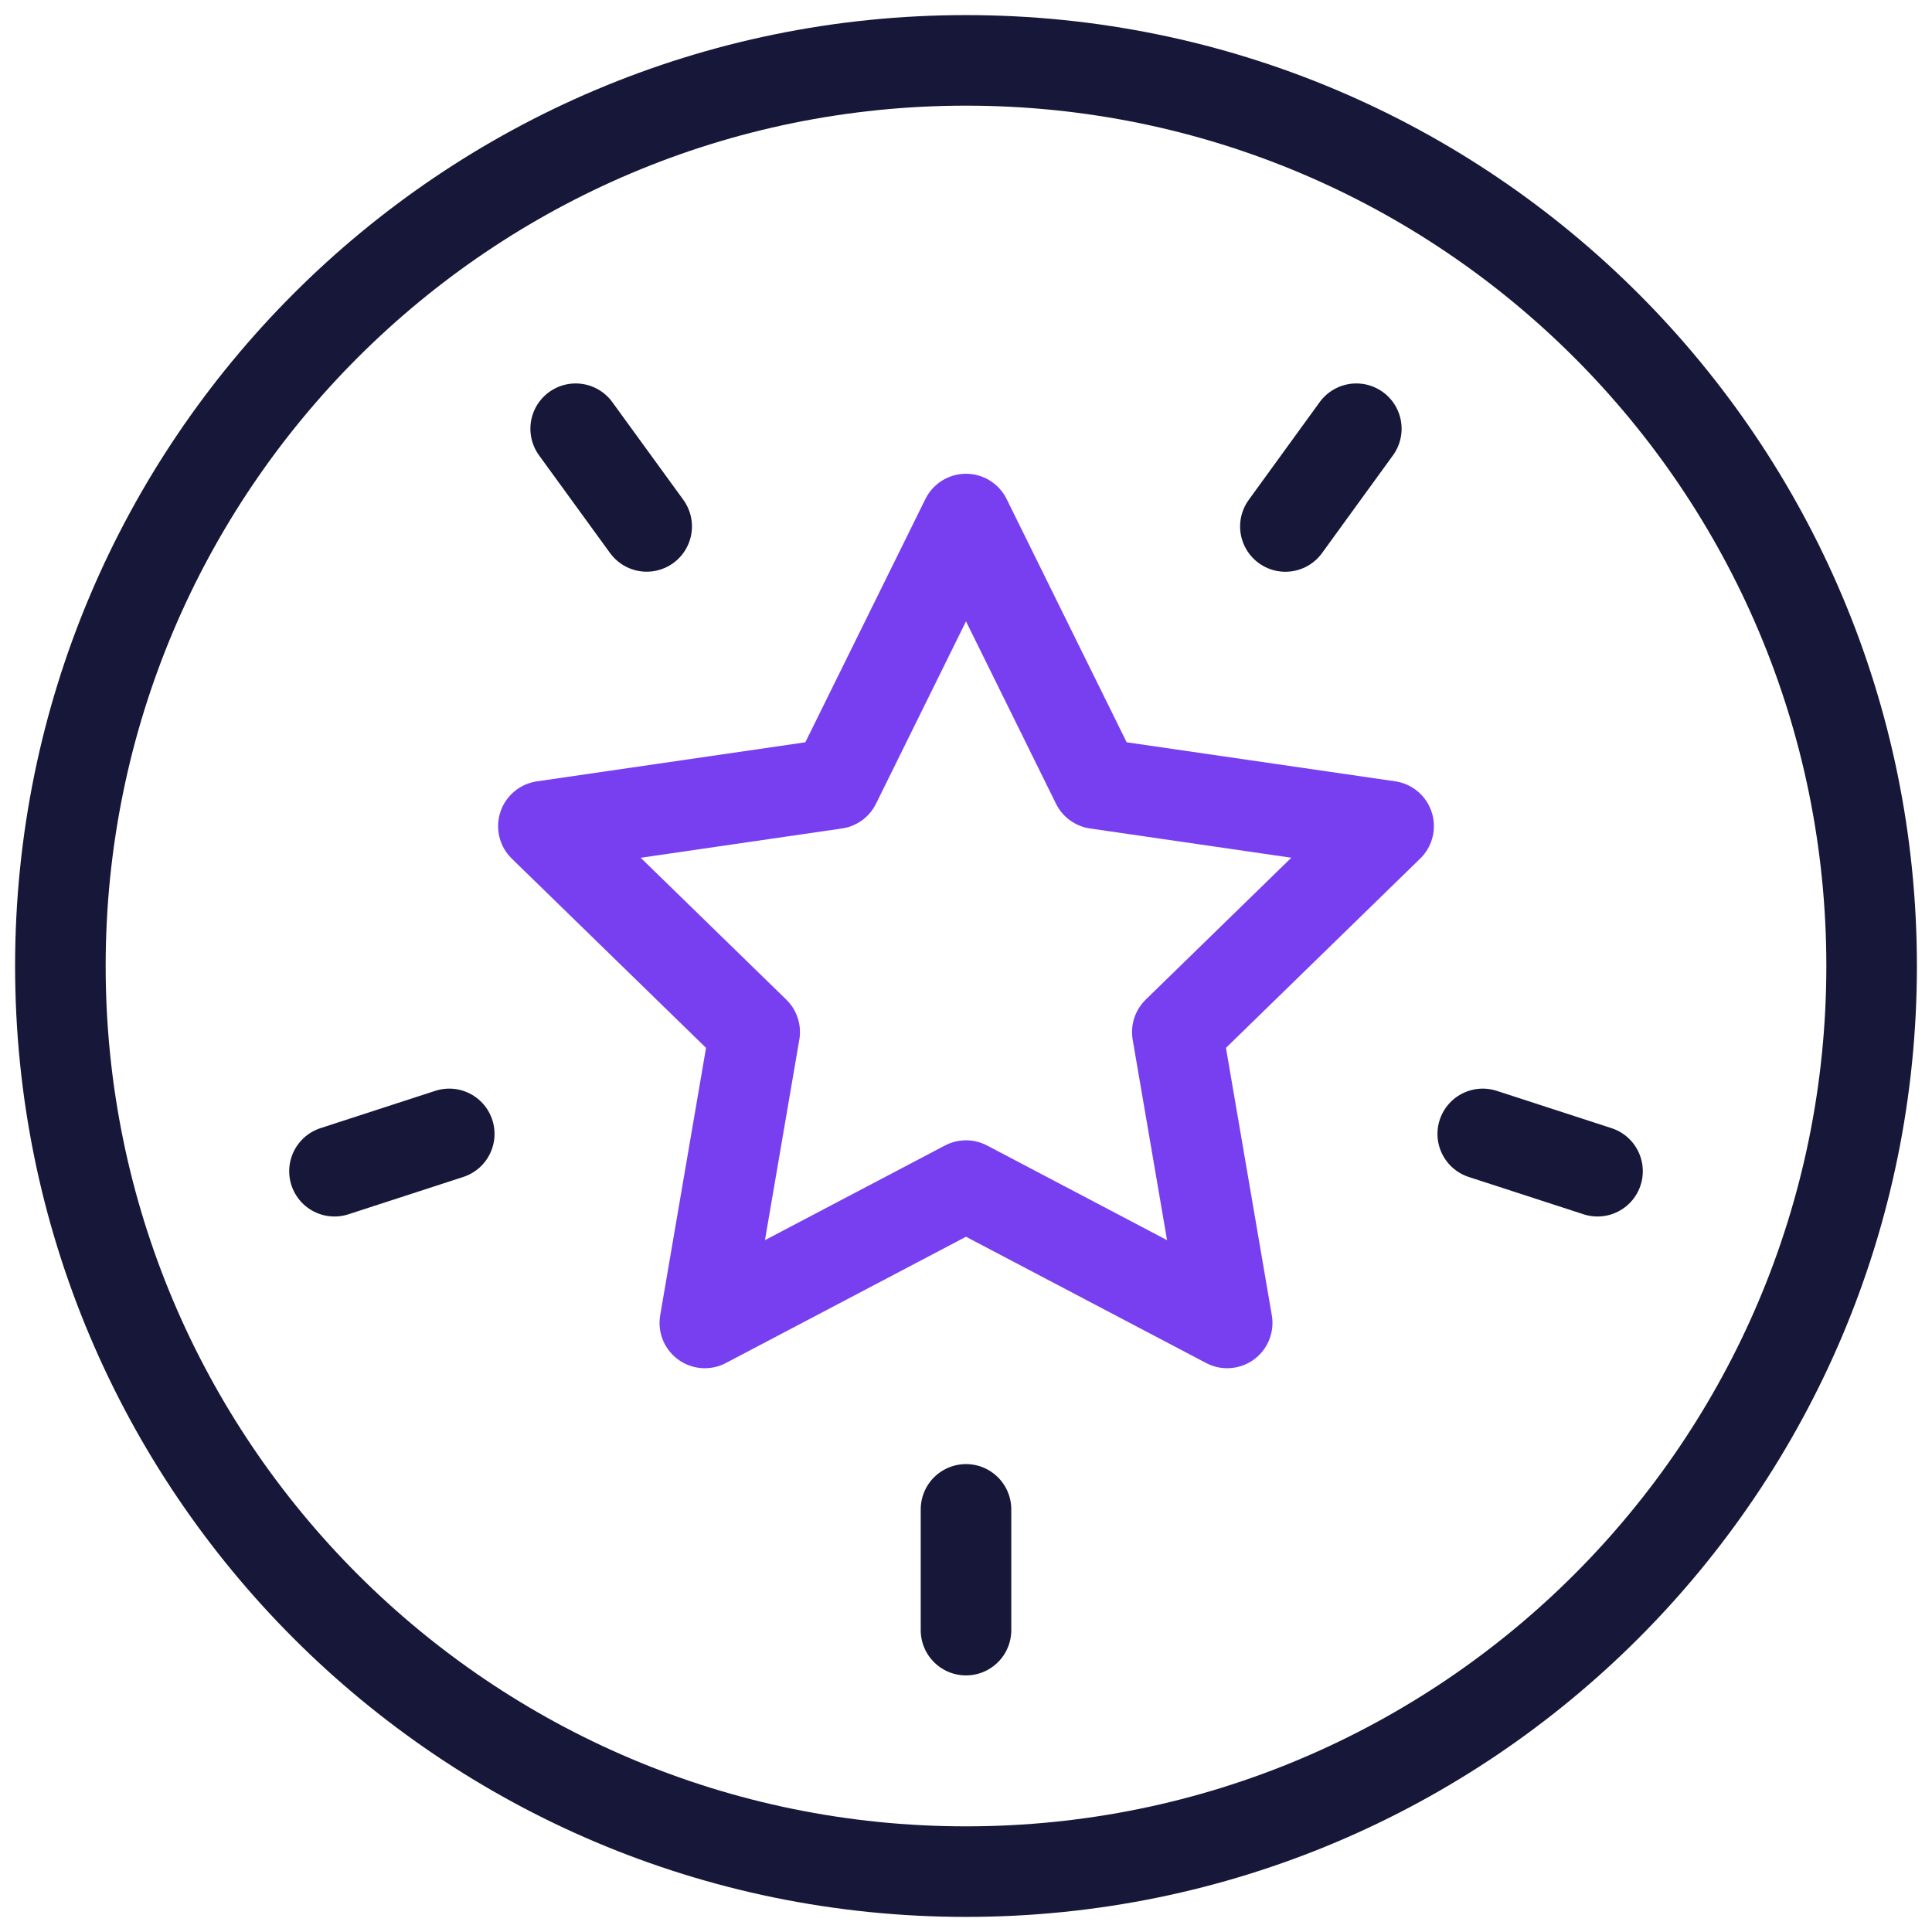 <svg xmlns="http://www.w3.org/2000/svg" width="32" height="32" fill="none" viewBox="0 0 32 32"><path stroke="#783FF1" stroke-linecap="round" stroke-linejoin="round" stroke-miterlimit="10" stroke-width="1.5" d="m16 8.597 2.163 4.383 4.837.703-3.5 3.411.826 4.818L16 19.637l-4.326 2.275.826-4.818-3.5-3.41 4.837-.704L16 8.597Z"/><path stroke="#17173A" stroke-linecap="round" stroke-linejoin="round" stroke-miterlimit="10" stroke-width="1.5" d="M16 31c8.284 0 15-6.716 15-15 0-8.284-6.716-15-15-15C7.716 1 1 7.716 1 16c0 8.284 6.716 15 15 15ZM16 27v-2M26.46 19.399l-1.901-.618M22.465 7.101 21.29 8.72M9.535 7.101l1.176 1.618M5.54 19.399l1.901-.618"/></svg>